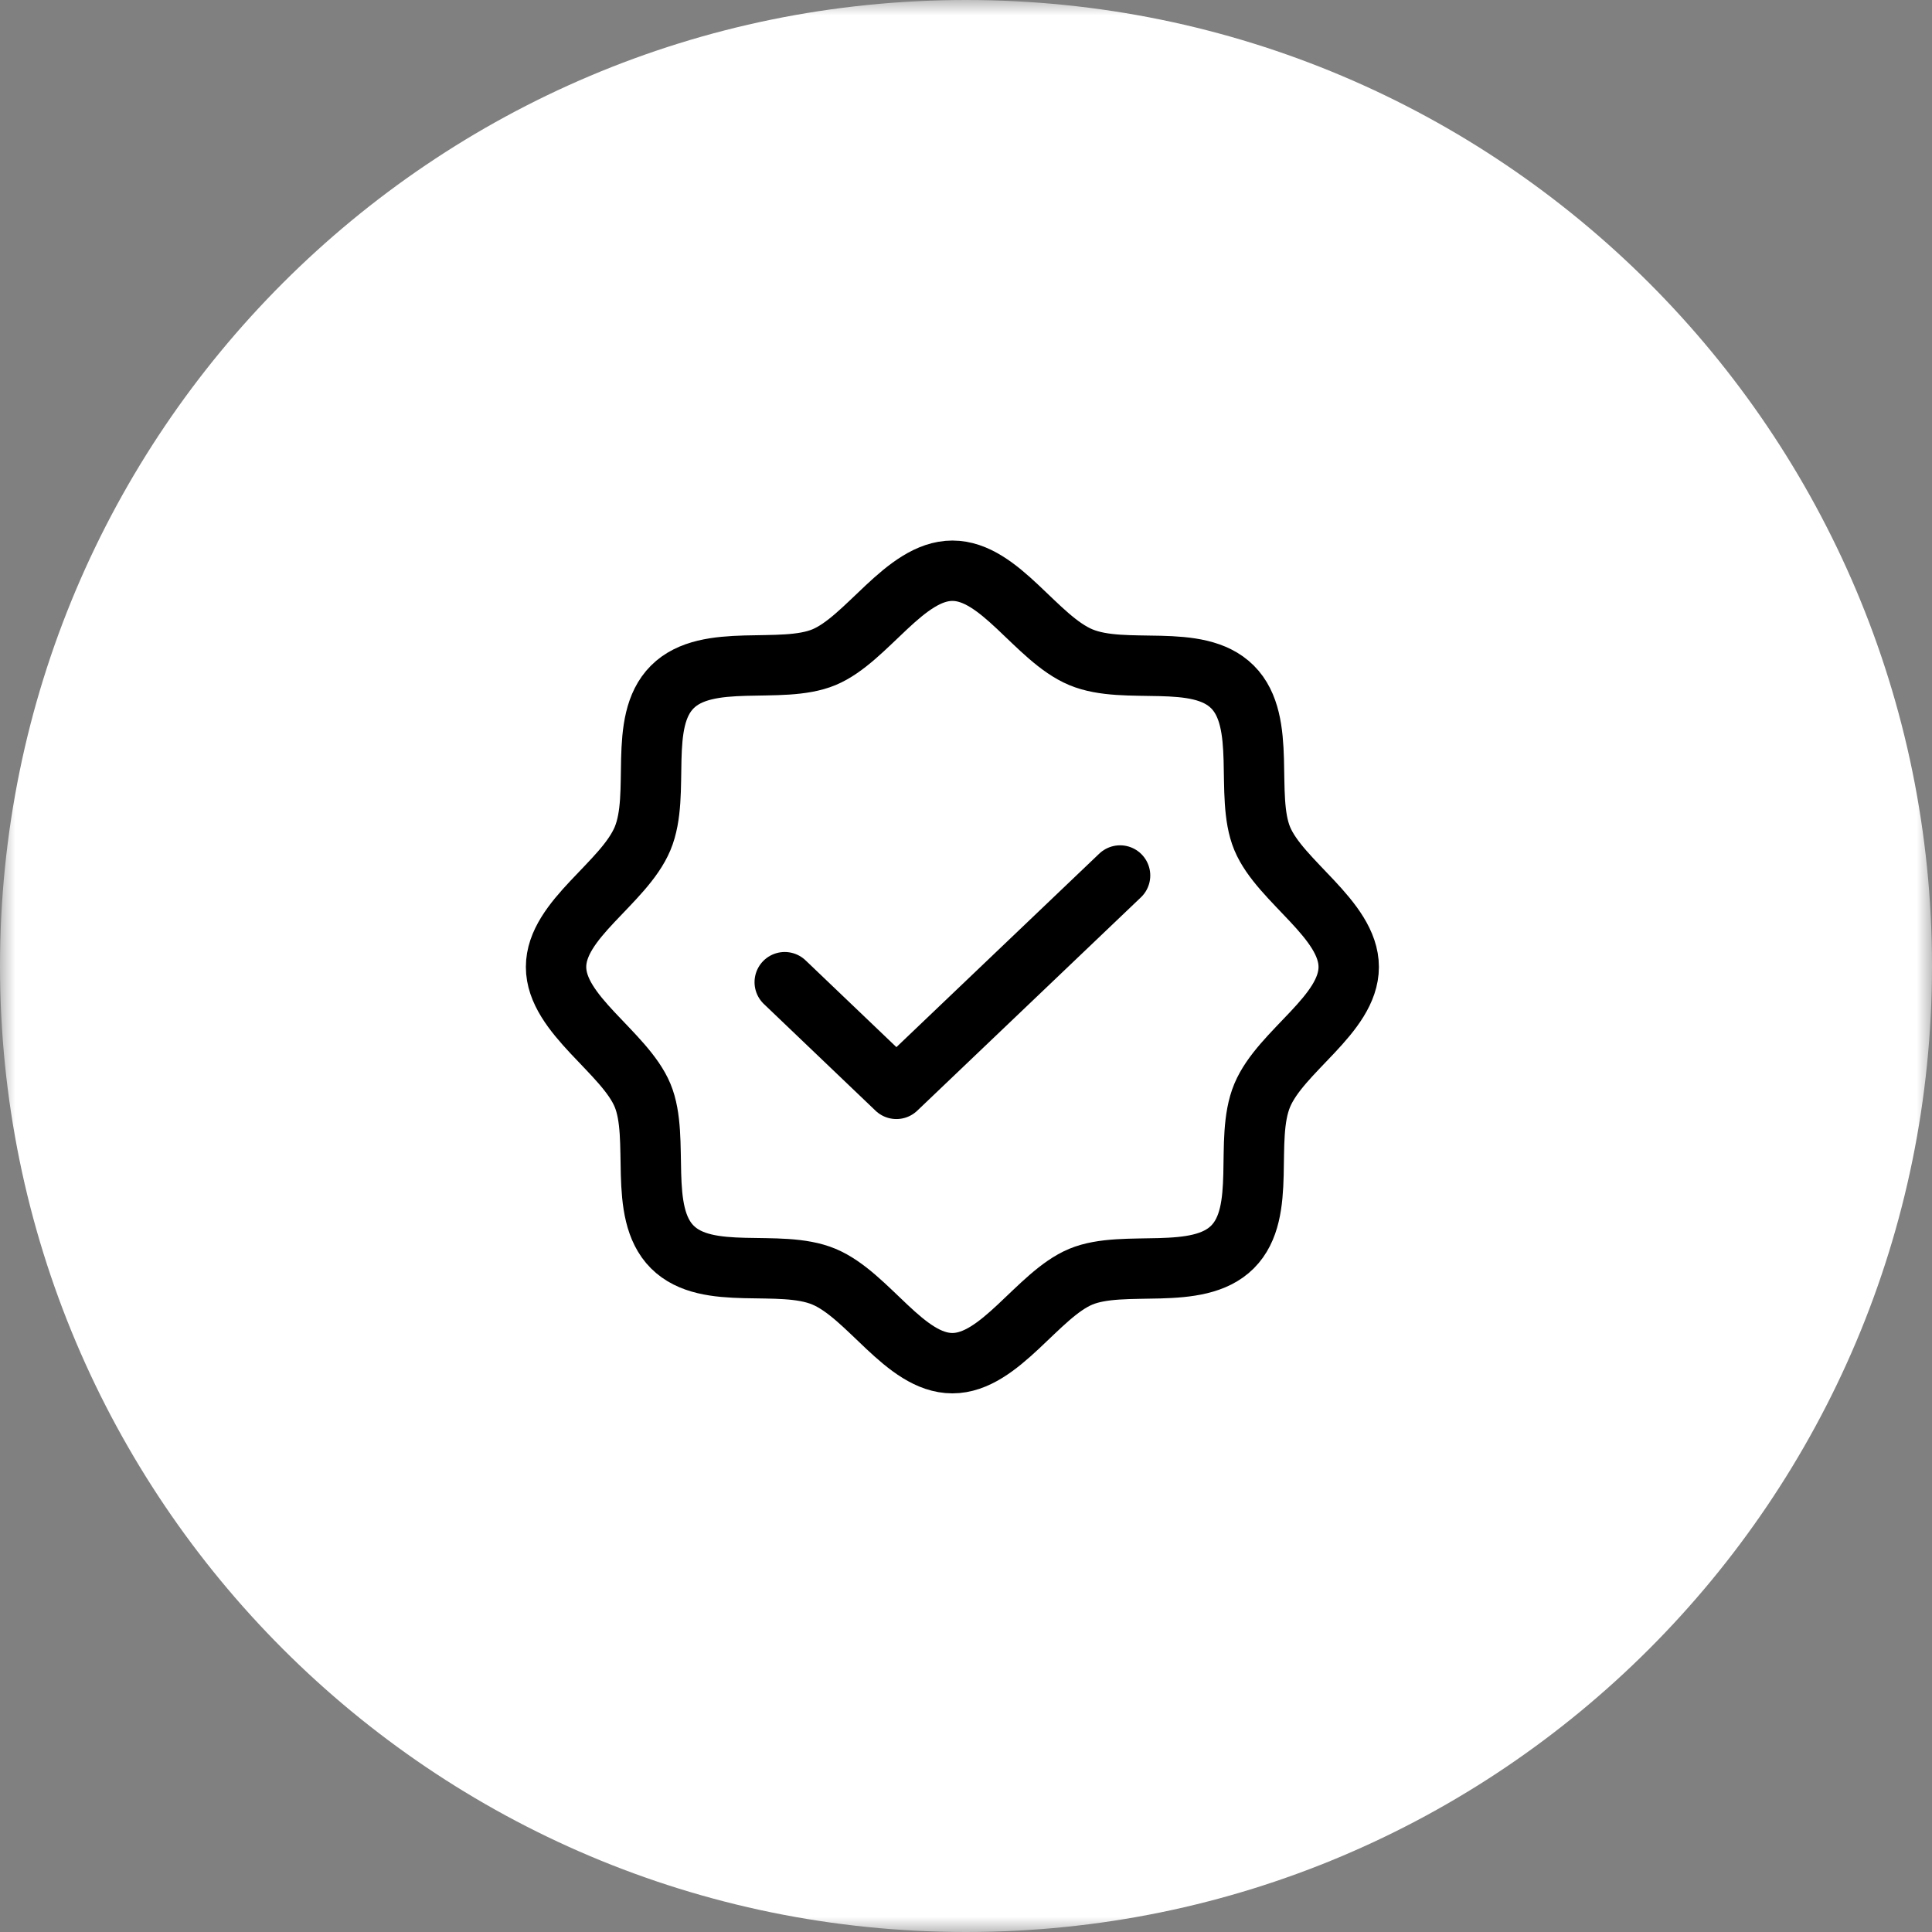 <svg width="64" height="64" viewBox="0 0 64 64" fill="none" xmlns="http://www.w3.org/2000/svg">
<rect x="0" y="0" width="64" height="64" fill="#808080" stroke="none"/>
<mask id="mask0_711_890" style="mask-type:luminance" maskUnits="userSpaceOnUse" x="0" y="0" width="64" height="64">
<path d="M64 0H0V64H64V0Z" fill="white"/>
</mask>
<g mask="url(#mask0_711_890)">
<path d="M32 64C49.673 64 64 49.673 64 32C64 14.327 49.673 0 32 0C14.327 0 0 14.327 0 32C0 49.673 14.327 64 32 64Z" fill="white"/>
<path d="M22.271 41.308C21.109 40.147 21.879 37.711 21.286 36.285C20.693 34.859 18.42 33.609 18.42 32.032C18.42 30.454 20.668 29.255 21.286 27.779C21.905 26.302 21.109 23.917 22.271 22.756C23.432 21.595 25.869 22.364 27.295 21.771C28.722 21.178 29.971 18.906 31.549 18.906C33.127 18.906 34.327 21.153 35.804 21.771C37.281 22.39 39.667 21.595 40.828 22.756C41.989 23.917 41.219 26.352 41.813 27.779C42.406 29.205 44.678 30.454 44.678 32.032C44.678 33.609 42.431 34.808 41.813 36.285C41.194 37.762 41.989 40.147 40.828 41.308C39.667 42.469 37.23 41.699 35.804 42.292C34.377 42.886 33.127 45.157 31.549 45.157C29.971 45.157 28.772 42.911 27.295 42.292C25.818 41.674 23.432 42.469 22.271 41.308Z" stroke="black" stroke-width="2" stroke-linecap="round" stroke-linejoin="round"/>
<path d="M37.104 29.002L29.694 36.07L25.995 32.536" stroke="black" stroke-width="2" stroke-linecap="round" stroke-linejoin="round"/>
</g>
</svg>
